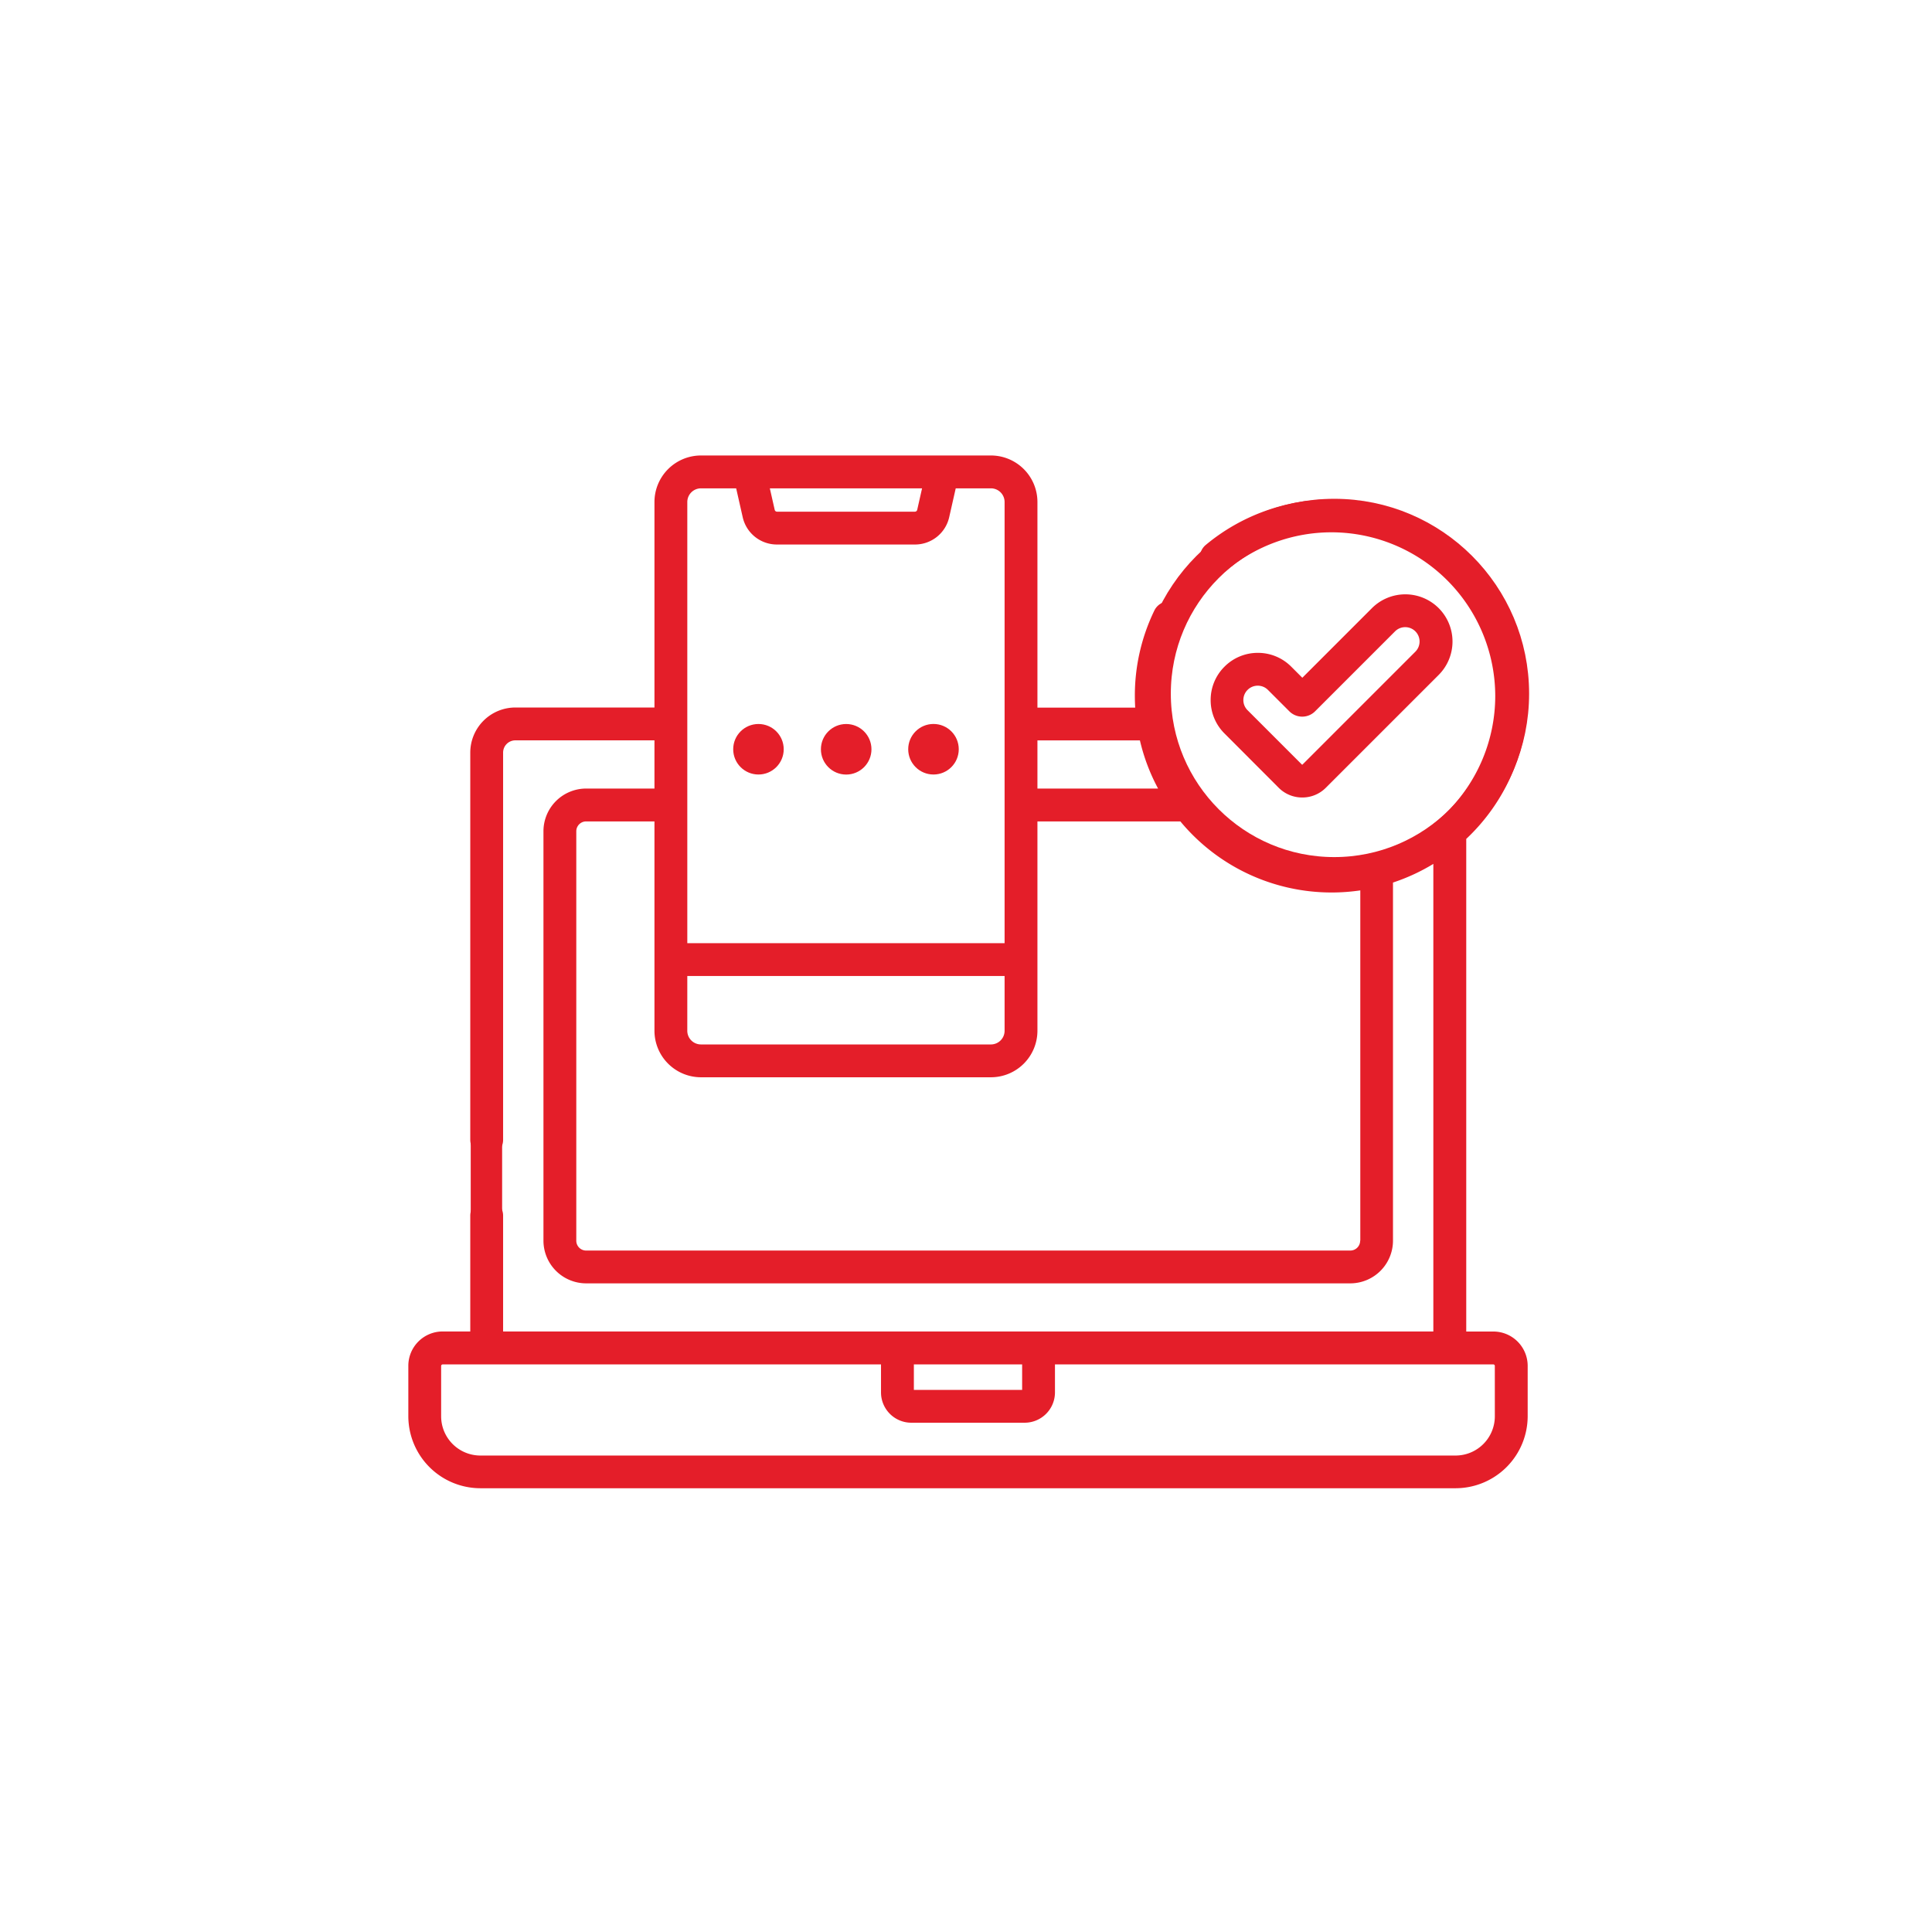 <svg xmlns="http://www.w3.org/2000/svg" width="123" height="123" viewBox="0 0 123 123"><defs><style>.a{fill:#e41e29;}.b,.c{fill:none;}.b{stroke:#e41e29;stroke-linecap:round;stroke-linejoin:round;stroke-width:2px;}</style></defs><g transform="translate(-554 -2578)"><g transform="translate(-2570.852 3276.159)"><path class="a" d="M3219.93-613.388H3218.2V-644.75a12.482,12.482,0,0,0,3.936-9.1,12.529,12.529,0,0,0-12.515-12.515,12.533,12.533,0,0,0-8.006,2.9,1.046,1.046,0,0,0-.134,1.472,1.046,1.046,0,0,0,1.472.134,10.438,10.438,0,0,1,6.668-2.411,10.437,10.437,0,0,1,10.425,10.425,10.437,10.437,0,0,1-10.425,10.425,10.437,10.437,0,0,1-10.425-10.425,10.315,10.315,0,0,1,1.032-4.527,1.045,1.045,0,0,0-.487-1.4,1.045,1.045,0,0,0-1.4.487,12.4,12.4,0,0,0-1.239,5.436c0,.248.008.495.022.74H3190.9V-666.2a2.964,2.964,0,0,0-2.961-2.961h-18.46a2.964,2.964,0,0,0-2.961,2.961v13.084h-8.856a2.873,2.873,0,0,0-2.87,2.87v24.656a1.045,1.045,0,0,0,1.045,1.045,1.045,1.045,0,0,0,1.045-1.045v-24.656a.78.78,0,0,1,.78-.779h8.856v3.069h-4.35a2.72,2.72,0,0,0-2.717,2.718v26.066a2.72,2.72,0,0,0,2.717,2.717h48.651a2.72,2.72,0,0,0,2.717-2.717v-22.8a12.494,12.494,0,0,0,2.569-1.187v29.767h-59.223v-7.374a1.045,1.045,0,0,0-1.045-1.046,1.045,1.045,0,0,0-1.045,1.046v7.374h-1.76a2.187,2.187,0,0,0-2.184,2.185V-608a4.594,4.594,0,0,0,4.59,4.589h62.083a4.594,4.594,0,0,0,4.59-4.589V-611.2A2.187,2.187,0,0,0,3219.93-613.388ZM3190.9-651.023h6.524a12.386,12.386,0,0,0,1.158,3.069H3190.9Zm-7.345-16.046-.309,1.367a.152.152,0,0,1-.149.119h-8.776a.15.15,0,0,1-.148-.119l-.31-1.367Zm-14.946.871a.871.871,0,0,1,.87-.871h2.241l.414,1.829a2.231,2.231,0,0,0,2.187,1.747h8.776a2.23,2.23,0,0,0,2.187-1.747l.414-1.829h2.241a.871.871,0,0,1,.87.871v28.085h-20.2Zm0,30.176h20.2v3.487a.871.871,0,0,1-.871.87h-18.46a.871.871,0,0,1-.87-.87Zm42.837,16.852a.628.628,0,0,1-.627.627h-48.651a.627.627,0,0,1-.627-.627v-26.066a.628.628,0,0,1,.627-.628h4.35v13.329a2.964,2.964,0,0,0,2.961,2.96h18.46a2.964,2.964,0,0,0,2.961-2.96v-13.329H3200a12.5,12.5,0,0,0,9.625,4.525,12.55,12.55,0,0,0,1.83-.134v22.3Zm-28.413,7.877h6.893v1.622h-6.893Zm36.987,3.3a2.5,2.5,0,0,1-2.5,2.5h-62.083a2.5,2.5,0,0,1-2.5-2.5V-611.2a.1.1,0,0,1,.094-.094l27.91,0v1.784a1.93,1.93,0,0,0,1.928,1.928h7.218a1.931,1.931,0,0,0,1.929-1.928v-1.784l27.909,0a.094.094,0,0,1,.094.094Z"/><path class="a" d="M3206.26-648.006a2.106,2.106,0,0,0,1.5.619,2.106,2.106,0,0,0,1.5-.619l7.186-7.185a3.009,3.009,0,0,0,0-4.251,3.008,3.008,0,0,0-4.25,0h0l-4.432,4.432-.705-.705a2.986,2.986,0,0,0-2.126-.88,2.984,2.984,0,0,0-2.125.88,2.982,2.982,0,0,0-.88,2.125,2.986,2.986,0,0,0,.88,2.126Zm-1.981-6.231a.909.909,0,0,1,.647-.268.912.912,0,0,1,.648.268l1.364,1.364a1.159,1.159,0,0,0,1.638,0l5.091-5.091a.916.916,0,0,1,1.294,0,.916.916,0,0,1,0,1.294l-7.187,7.186a.026.026,0,0,1-.037,0l-3.459-3.459a.905.905,0,0,1-.268-.647A.909.909,0,0,1,3204.279-654.237Z"/><circle class="a" cx="1.608" cy="1.608" r="1.608" transform="translate(3171.531 -652.066)"/><circle class="a" cx="1.609" cy="1.609" r="1.609" transform="translate(3177.115 -652.065)"/><circle class="a" cx="1.609" cy="1.609" r="1.609" transform="translate(3182.673 -652.068)"/><line class="b" y2="13.753" transform="translate(3155.82 -634.085)"/><circle class="b" cx="11.405" cy="11.405" r="11.405" transform="translate(3198.392 -665.403)"/></g><rect class="c" width="123" height="123" transform="translate(554 2578)"/></g></svg>